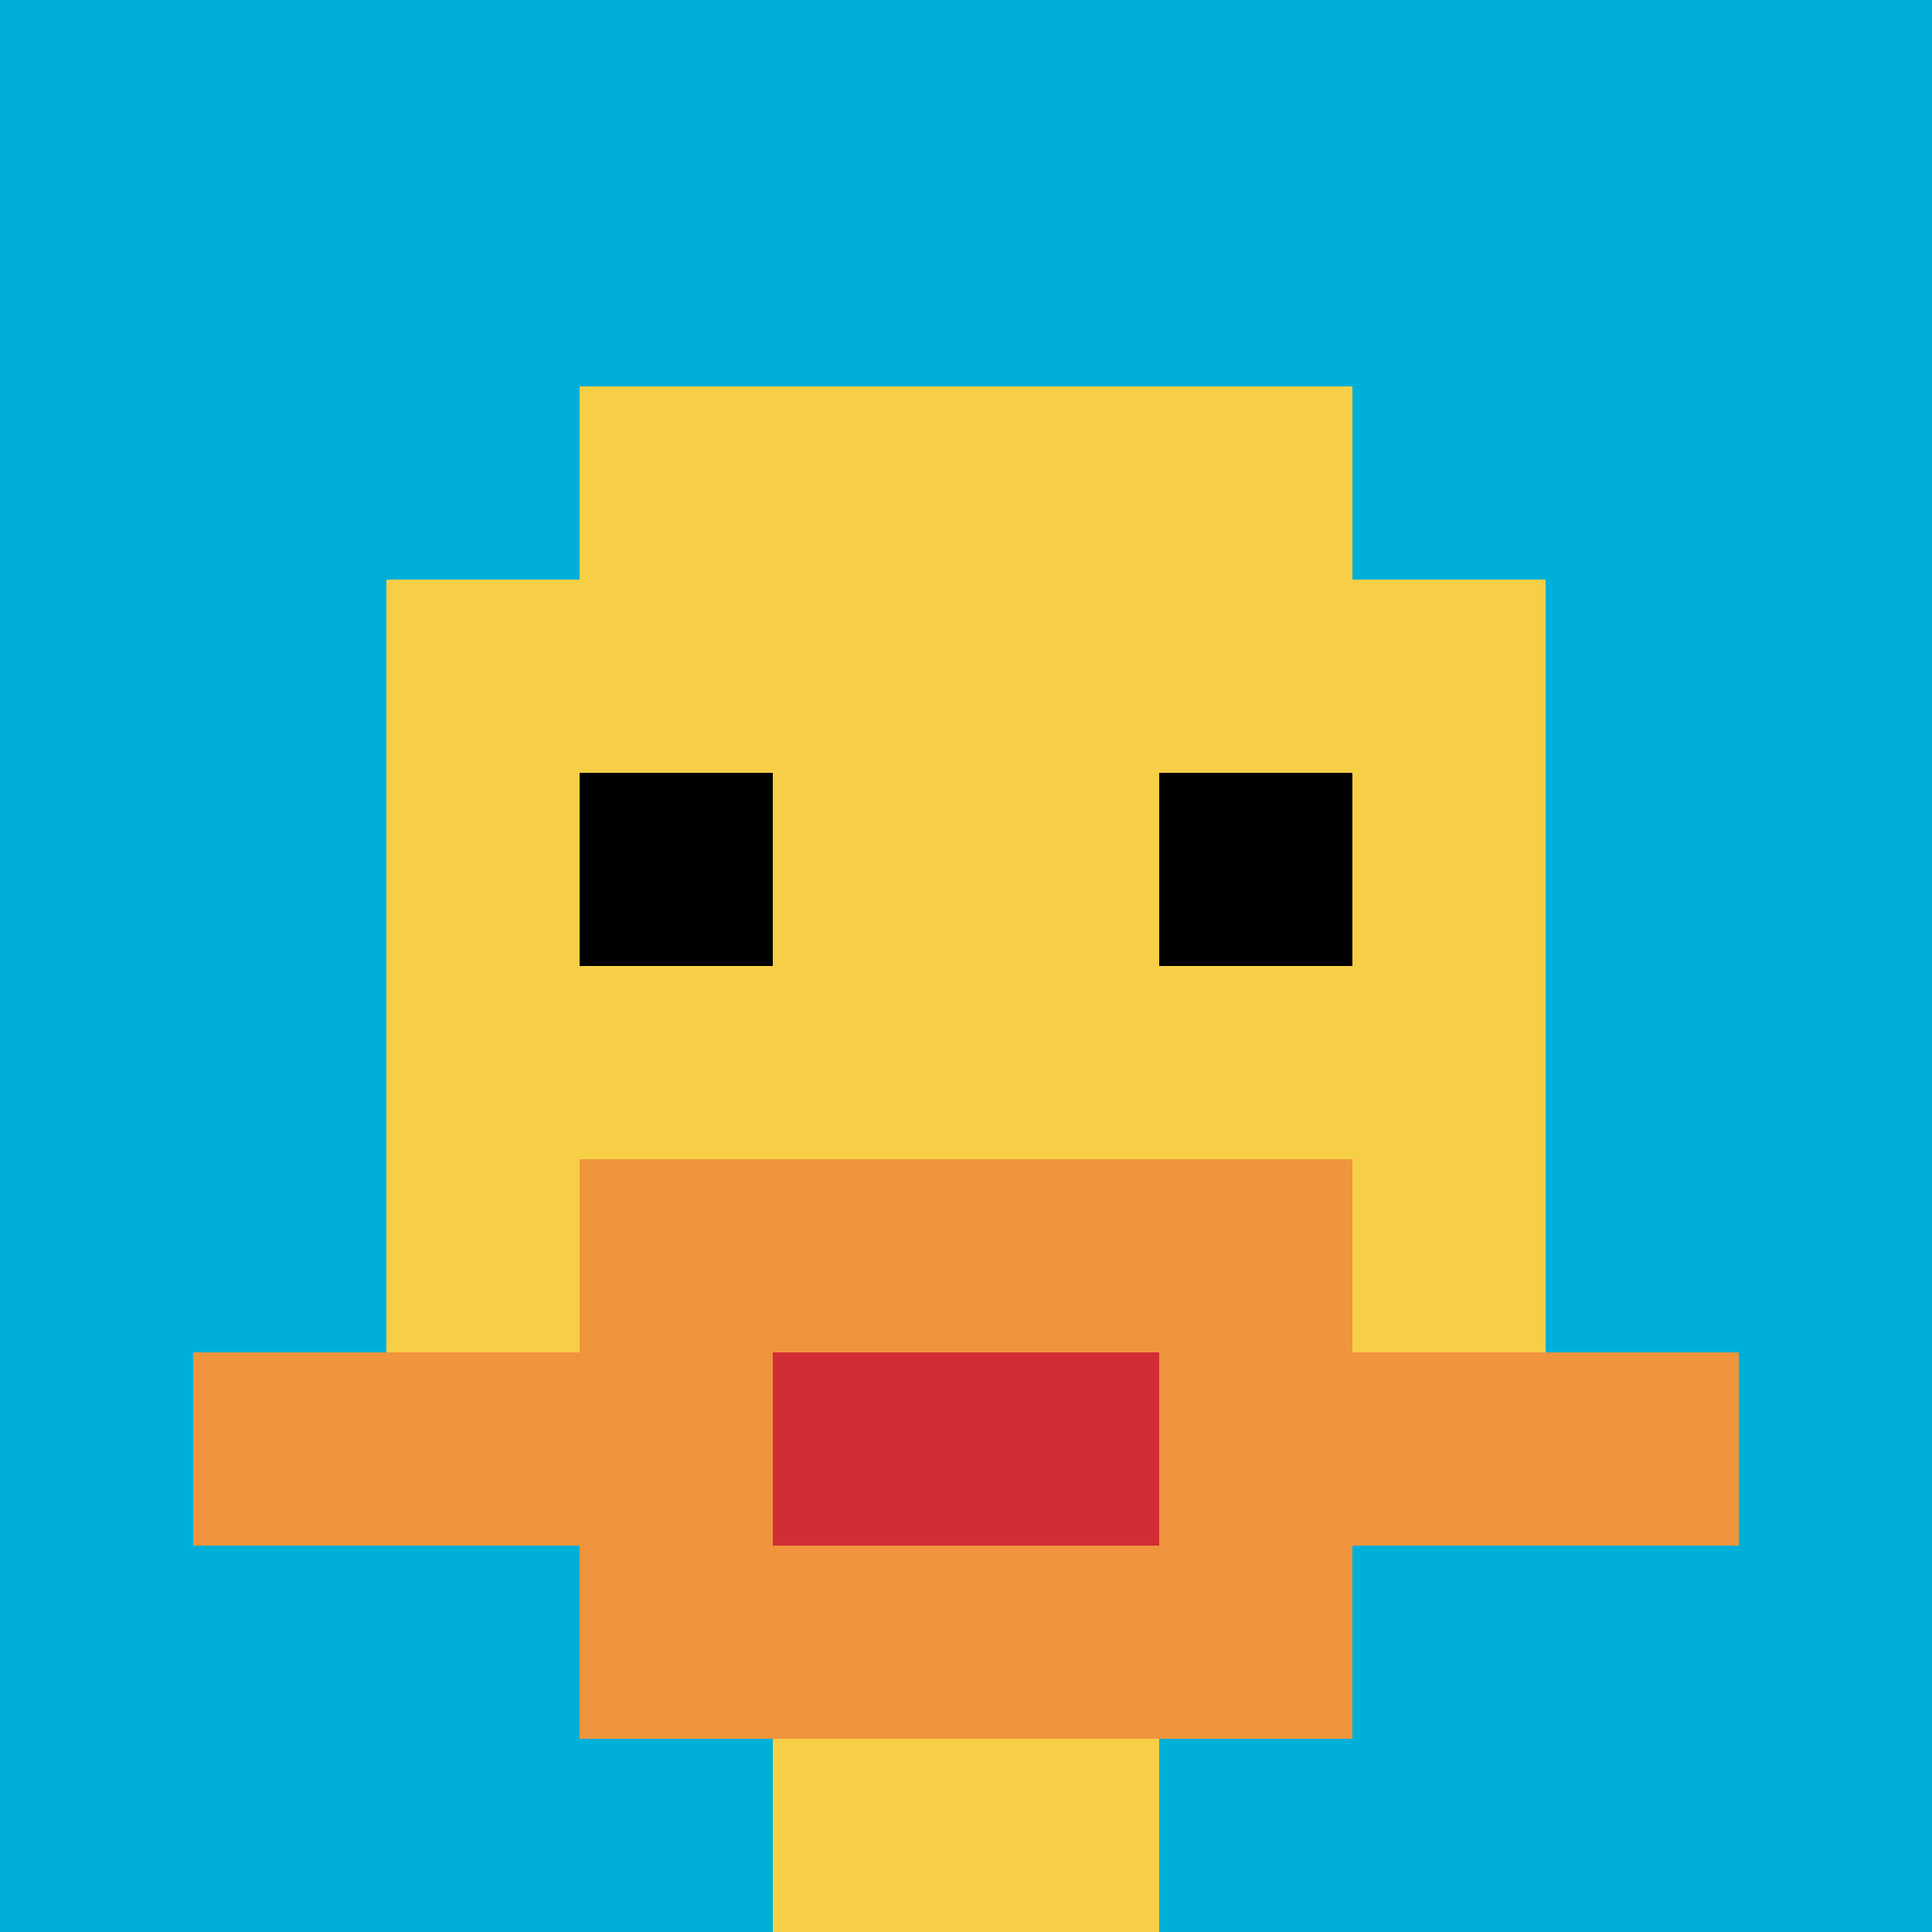 <svg xmlns="http://www.w3.org/2000/svg" version="1.1" width="754" height="754"><title>'goose-pfp-888857' by Dmitri Cherniak</title><desc>seed=888857
backgroundColor=#ffffff
padding=0
innerPadding=0
timeout=100
dimension=1
border=false
Save=function(){return n.handleSave()}
frame=297

Rendered at Tue Oct 03 2023 23:09:37 GMT-0500 (Central Daylight Time)
Generated in &lt;1ms
</desc><defs></defs><rect width="100%" height="100%" fill="#ffffff"></rect><g><g id="0-0"><rect x="0" y="0" height="754" width="754" fill="#00AFD7"></rect><g><rect id="0-0-3-2-4-7" x="226.2" y="150.8" width="301.6" height="527.8" fill="#F7CF46"></rect><rect id="0-0-2-3-6-5" x="150.8" y="226.2" width="452.4" height="377" fill="#F7CF46"></rect><rect id="0-0-4-8-2-2" x="301.6" y="603.2" width="150.8" height="150.8" fill="#F7CF46"></rect><rect id="0-0-1-7-8-1" x="75.4" y="527.8" width="603.2" height="75.4" fill="#F0943E"></rect><rect id="0-0-3-6-4-3" x="226.2" y="452.4" width="301.6" height="226.2" fill="#F0943E"></rect><rect id="0-0-4-7-2-1" x="301.6" y="527.8" width="150.8" height="75.4" fill="#D12D35"></rect><rect id="0-0-3-4-1-1" x="226.2" y="301.6" width="75.4" height="75.4" fill="#000000"></rect><rect id="0-0-6-4-1-1" x="452.4" y="301.6" width="75.4" height="75.4" fill="#000000"></rect></g><rect x="0" y="0" stroke="white" stroke-width="0" height="754" width="754" fill="none"></rect></g></g></svg>